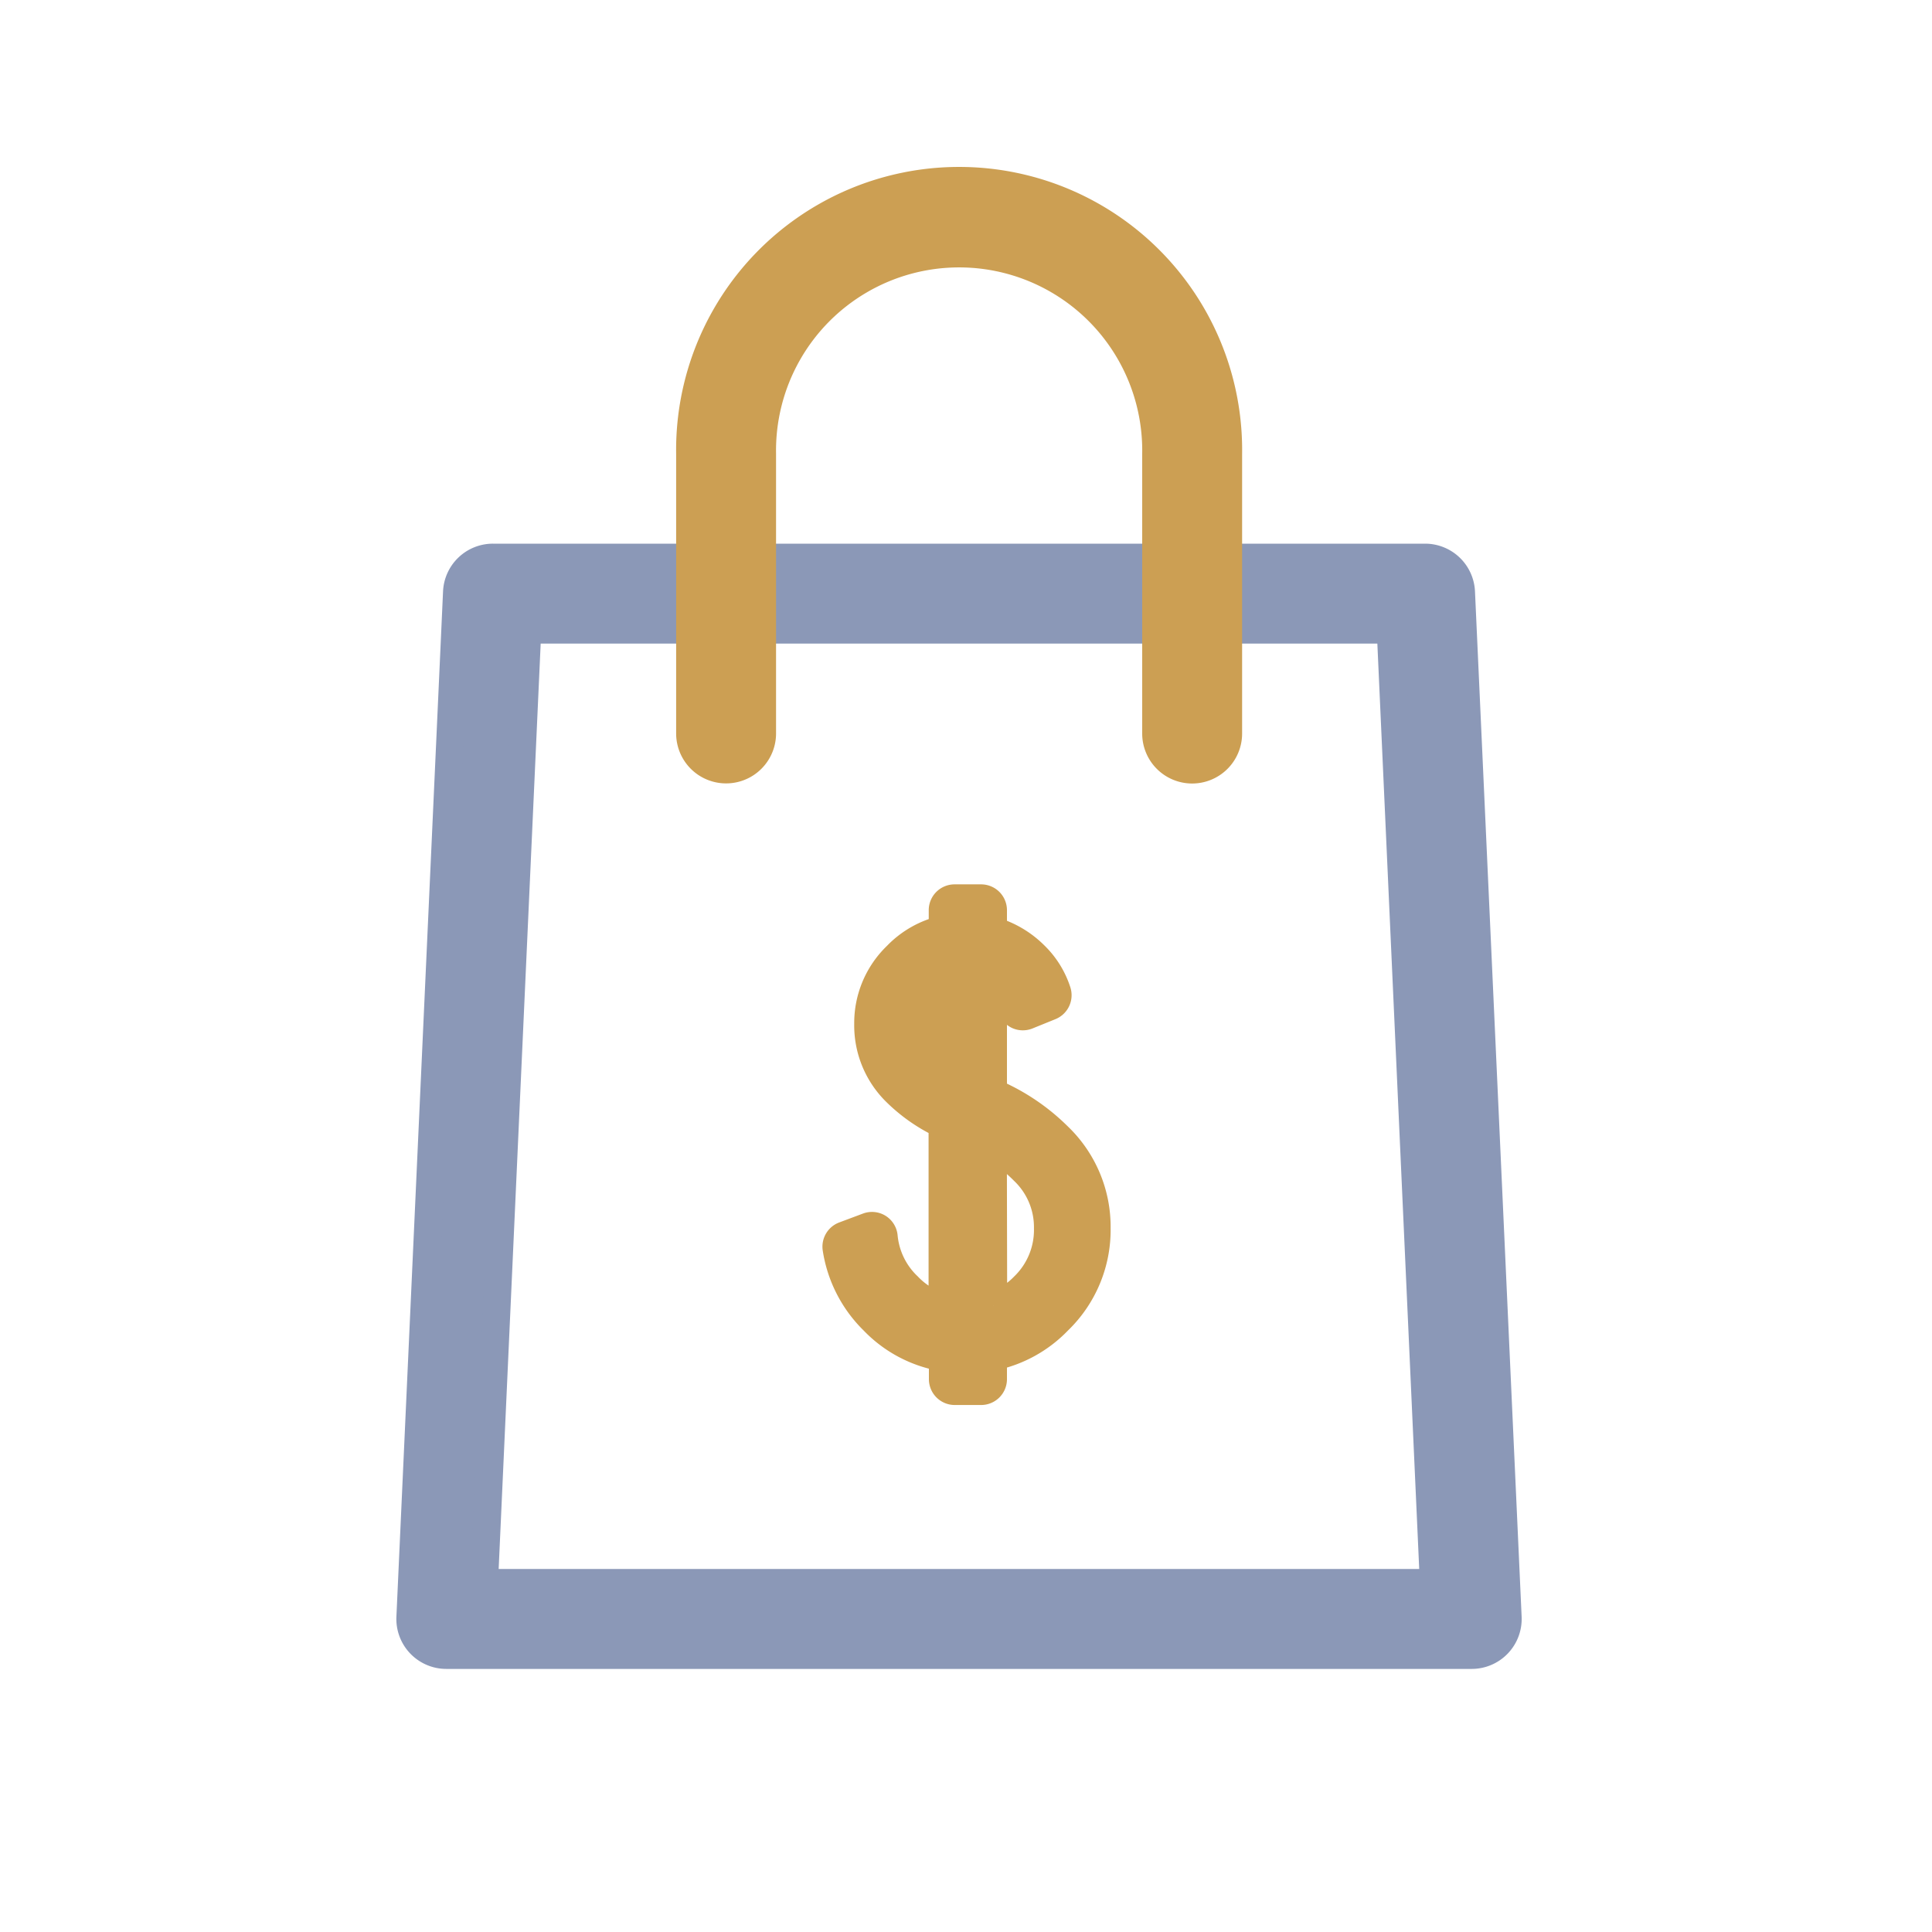 <svg xmlns="http://www.w3.org/2000/svg" width="35" height="35" viewBox="0 0 35 35">
  <g id="ico" transform="translate(-0.164 -0.165)">
    <rect id="Rectángulo_8111" data-name="Rectángulo 8111" width="35" height="35" transform="translate(0.164 0.165)" fill="none"/>
    <g id="Grupo_10977" data-name="Grupo 10977" transform="translate(7.595 3.509)">
      <g id="Grupo_10937" data-name="Grupo 10937" transform="translate(0 0)">
        <path id="Path_34140" data-name="Path 34140" d="M18.73,27.385H.155A.655.655,0,0,1-.5,26.7L.345,8.125A.655.655,0,0,1,1,7.5H17.886a.655.655,0,0,1,.654.625L19.385,26.7a.655.655,0,0,1-.654.685ZM.841,26.075h17.2L17.26,8.81H1.625Z" transform="translate(0.5 -0.745)" fill="#8b98b7" stroke="#8b98b7" stroke-linecap="round" stroke-width="0.5"/>
        <path id="Path_34141" data-name="Path 34141" d="M14.6,10.1a.655.655,0,0,1-.655-.655V4.377a3.567,3.567,0,1,0-7.133,0V9.443a.655.655,0,1,1-1.31,0V4.377a4.877,4.877,0,1,1,9.753,0V9.443A.655.655,0,0,1,14.6,10.1Z" transform="translate(-0.434 0.5)" fill="#CC9F53" stroke="#CC9F53" stroke-linecap="round" stroke-width="0.5"/>
      </g>
    </g>
    <path id="_-_Outline" data-name="$ - Outline" d="M4.053-19.9h.478a.218.218,0,0,1,.218.218v.37a1.767,1.767,0,0,1,.753.447,1.6,1.6,0,0,1,.407.655.218.218,0,0,1-.125.27l-.412.167a.218.218,0,0,1-.171,0,.218.218,0,0,1-.117-.125.926.926,0,0,0-.217-.343.974.974,0,0,0-.118-.1v1.963a3.754,3.754,0,0,1,1.178.792,2.269,2.269,0,0,1,.7,1.665,2.283,2.283,0,0,1-.7,1.677,2.28,2.28,0,0,1-1.178.653v.405a.218.218,0,0,1-.218.218H4.053a.218.218,0,0,1-.218-.218v-.392a2.265,2.265,0,0,1-1.256-.667,2.325,2.325,0,0,1-.67-1.308.218.218,0,0,1,.139-.238l.43-.161a.218.218,0,0,1,.191.019.218.218,0,0,1,.1.162,1.42,1.42,0,0,0,.437.9l0,0a1.4,1.4,0,0,0,.623.38V-15.8A3.04,3.04,0,0,1,3-16.375a1.693,1.693,0,0,1-.518-1.247A1.693,1.693,0,0,1,3-18.857a1.7,1.7,0,0,1,.832-.477v-.348A.218.218,0,0,1,4.053-19.9Zm.259.437H4.271v.313a.218.218,0,0,1-.193.217,1.243,1.243,0,0,0-.765.384,1.256,1.256,0,0,0-.391.928,1.256,1.256,0,0,0,.389.937,2.7,2.7,0,0,0,.83.547.218.218,0,0,1,.13.2v3.714a.218.218,0,0,1-.072.162.218.218,0,0,1-.169.055A1.819,1.819,0,0,1,2.9-12.559a1.855,1.855,0,0,1-.517-.891l-.011,0a1.873,1.873,0,0,0,.513.894,1.806,1.806,0,0,0,1.182.564.218.218,0,0,1,.2.218v.367h.041v-.373a.218.218,0,0,1,.193-.217,1.816,1.816,0,0,0,1.112-.558l0,0a1.837,1.837,0,0,0,.568-1.367,1.823,1.823,0,0,0-.568-1.355,3.351,3.351,0,0,0-1.167-.752.218.218,0,0,1-.139-.2v-2.448a.218.218,0,0,1,.085-.173.218.218,0,0,1,.189-.038,1.309,1.309,0,0,1,.587.335l0,0a1.356,1.356,0,0,1,.225.3l.015-.006a1.152,1.152,0,0,0-.218-.291,1.308,1.308,0,0,0-.7-.371.218.218,0,0,1-.18-.215Zm-.259.548a.218.218,0,0,1,.141.052.218.218,0,0,1,.077.167v2.263a.218.218,0,0,1-.108.188.218.218,0,0,1-.217,0,2.831,2.831,0,0,1-.621-.454,1.264,1.264,0,0,1-.38-.925,1.254,1.254,0,0,1,.386-.924,1.229,1.229,0,0,1,.686-.366A.218.218,0,0,1,4.053-18.915Zm-.218,2.081v-1.557a.883.883,0,0,0-.193.151l0,0a.821.821,0,0,0-.257.614.831.831,0,0,0,.252.616A1.886,1.886,0,0,0,3.835-16.834Zm.7.862a.218.218,0,0,1,.091.02,3.3,3.3,0,0,1,.991.684A1.845,1.845,0,0,1,6.17-13.92a1.86,1.86,0,0,1-.56,1.36,1.84,1.84,0,0,1-1.048.539.218.218,0,0,1-.175-.051.218.218,0,0,1-.076-.165v-3.517a.218.218,0,0,1,.1-.184A.218.218,0,0,1,4.531-15.972Zm.218,3.458a1.441,1.441,0,0,0,.553-.355,1.419,1.419,0,0,0,.432-1.052A1.405,1.405,0,0,0,5.3-14.96a2.777,2.777,0,0,0-.553-.433Z" transform="translate(13.407 36.336)" fill="#CC9F53" stroke="#CC9F53" stroke-linecap="round" stroke-width="0.5"/>
  </g>
</svg>
